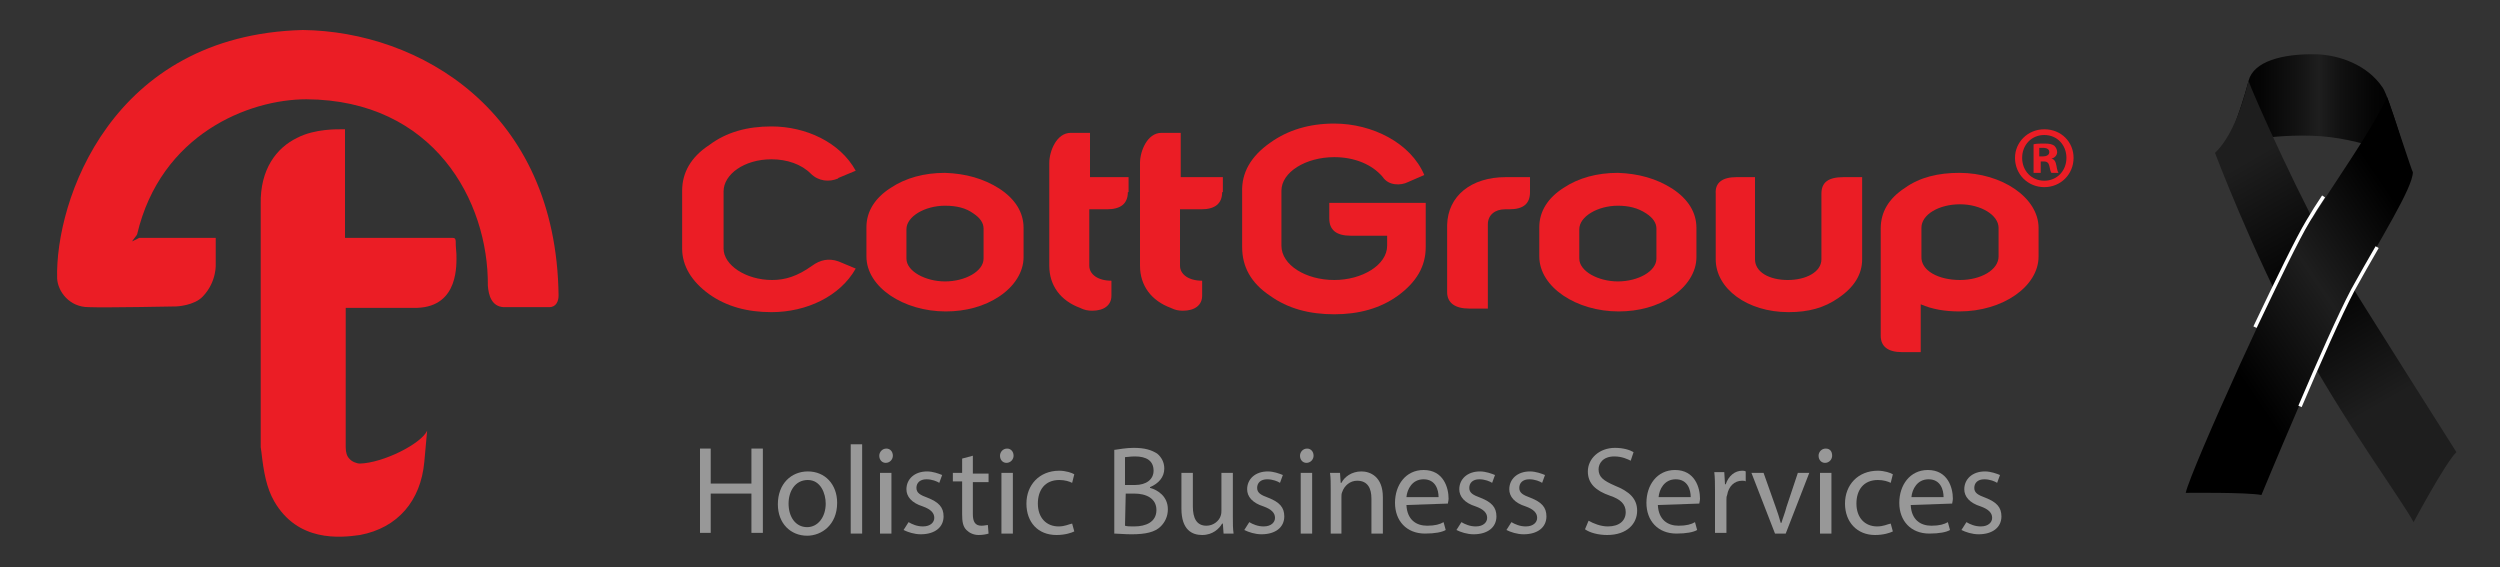 <?xml version="1.0" encoding="utf-8"?>
<!-- Generator: Adobe Illustrator 27.2.0, SVG Export Plug-In . SVG Version: 6.00 Build 0)  -->
<svg version="1.1" id="Layer_1" xmlns="http://www.w3.org/2000/svg" xmlns:xlink="http://www.w3.org/1999/xlink" x="0px" y="0px"
	 viewBox="0 0 350 79.4" style="enable-background:new 0 0 350 79.4;" xml:space="preserve">
<rect x="0" y="0" width="350" height="79.4" fill="#333333" stroke="none"/>
<style type="text/css">
	.st0{fill:#EB1D25;}
	.st1{fill:#989898;}
	.st2{fill:url(#SVGID_1_);}
	.st3{fill:url(#SVGID_00000002368662343820838440000017772255051195887520_);}
	.st4{fill:url(#SVGID_00000103976402166744198550000005469158674286626438_);}
	.st5{fill:none;stroke:#FFFFFF;stroke-width:0.5;stroke-miterlimit:10;}
</style>
<g>
	<path class="st0" d="M108.1,39.2c1.8,0,3.5-0.5,5.6-2c1.1-0.8,2.3-1.1,3.7-0.6l2.4,1c-2.2,3.9-6.9,6.1-11.8,6.1
		c-3.4,0-6.3-0.8-8.7-2.5c-2.5-1.8-3.8-4-3.8-6.4v-8.1c0-2.5,1.2-4.7,3.8-6.4c2.4-1.8,5.3-2.6,8.7-2.6c4.8,0,9.6,2.2,11.8,6.2
		l-2.4,1l-0.1,0.1c-1.2,0.5-2.7,0.4-3.8-0.7c-1.3-1.3-3.3-2-5.5-2c-3.8,0-6.7,2.1-6.7,4.5v8C101.3,37.1,104.4,39.2,108.1,39.2z"/>
	<path class="st0" d="M139.9,26.4c2.3,1.5,3.4,3.4,3.4,5.5V36c0,2.1-1.3,4.1-3.4,5.5c-2.1,1.4-4.7,2.1-7.5,2.1
		c-5.9,0-11.1-3.4-11.1-7.7v-4.1c0-2.2,1.2-4.1,3.4-5.5c2.1-1.4,4.7-2.1,7.6-2.1C135.2,24.3,137.7,25,139.9,26.4z M132.3,28.8
		c-2.8,0-5.4,1.5-5.4,3.3v4.1c0,1.8,2.7,3.2,5.4,3.2c2.8,0,5.4-1.4,5.4-3.2V32c0-0.8-0.5-1.5-1.4-2.1
		C135.2,29.1,133.9,28.8,132.3,28.8z"/>
	<path class="st0" d="M157.9,26.9c0,1.6-1,2.4-2.9,2.4h-2.5v7.9c0,1.2,1.2,2.1,3.1,2.1v2.1c0,1.3-1,2.1-2.7,2.1
		c-0.6,0-1.1-0.1-1.7-0.4c-2.7-1-4.3-3.1-4.3-5.9V22.8c0-1.6,1-4.2,3-4.2h2.7v6.2h5.4v2.1H157.9z"/>
	<path class="st0" d="M171.1,26.9c0,1.6-1,2.4-2.9,2.4h-3v7.9c0,1.2,1.2,2.1,3.1,2.1v2.1c0,1.3-1,2.1-2.7,2.1
		c-0.6,0-1.1-0.1-1.7-0.4c-2.7-1-4.3-3.1-4.3-5.9V22.8c0-1.6,1-4.2,3-4.2h2.7v6.2h5.9v2.1H171.1z"/>
	<path class="st0" d="M210.8,24.8h3.4v2.1c0,1.6-0.9,2.4-2.9,2.4h-0.6c-1.4,0-2.4,0.8-2.4,2.1v11.8h-2.6c-2,0-3.1-0.8-3.1-2.3v-9.4
		C202.7,27.4,206,24.8,210.8,24.8z"/>
	<path class="st0" d="M234.1,26.4c2.3,1.5,3.4,3.4,3.4,5.5V36c0,2.1-1.3,4.1-3.4,5.5c-2.1,1.4-4.7,2.1-7.5,2.1
		c-5.9,0-11.1-3.4-11.1-7.7v-4.1c0-2.2,1.2-4.1,3.4-5.5c2.1-1.4,4.7-2.1,7.6-2.1C229.4,24.3,231.9,25,234.1,26.4z M226.5,28.8
		c-2.8,0-5.4,1.5-5.4,3.3v4.1c0,1.8,2.7,3.2,5.4,3.2c2.8,0,5.4-1.4,5.4-3.2V32c0-0.8-0.5-1.5-1.4-2.1
		C229.3,29.1,228,28.8,226.5,28.8z"/>
	<path class="st0" d="M243.1,24.8h2.6v11.5c0,1.8,2,2.9,4.6,2.9c2.5,0,4.7-1.1,4.7-2.9v-9.2c0-1.6,1-2.3,3.1-2.3h2.6v11.5
		c0,2.1-1.1,3.9-3.3,5.4c-2,1.4-4.2,2-7,2c-5.8,0-10.2-3.3-10.2-7.4v-9.2C240.1,25.6,241.1,24.8,243.1,24.8z"/>
	<path class="st0" d="M266.7,26.3c2.1-1.5,4.7-2.1,7.6-2.1c6,0,11.1,3.5,11.1,7.7v4c0,4.2-5,7.7-11.1,7.7c-2,0-3.8-0.3-5.4-1v6.7
		h-2.6c-2,0-3-0.8-3-2.3V32C263.3,29.7,264.4,27.8,266.7,26.3z M274.4,39.2c2.9,0,5.4-1.4,5.4-3.3v-4c0-1.8-2.5-3.3-5.4-3.3
		S269,30,269,31.9v4C268.9,37.9,271.4,39.2,274.4,39.2z"/>
	<path class="st0" d="M63.8,33.8c0-0.3-0.1-0.5-0.4-0.5s-15.1,0-15.1,0V18.1h-0.1c0,0-0.1,0-0.2,0c-0.7,0-3.9-0.1-6.4,1.2
		c-2.9,1.4-5.2,4.4-5.1,9.3v34l0.1,0.7c0.3,2.7,0.7,5,1.8,6.9c3.3,5.7,9.2,5.1,12,4.7c5.3-1,8.5-4.8,9-10.2l0.4-4.4
		c-0.8,1.8-6.1,4.5-9.4,4.6c-0.5,0-1.2-0.3-1.5-0.7c-0.3-0.3-0.5-0.8-0.5-1.6V43.1h9.2c0,0,0.7,0,0.8,0c5.9-0.2,5.5-6.2,5.5-7.5
		C63.8,34.4,63.8,34.2,63.8,33.8z"/>
	<path class="st0" d="M42.4,4.2C15.5,4.9,7.7,28.2,8,39c0.1,1.8,1.7,4,4.4,4c2.3,0.1,12.3-0.1,12.3-0.1s2.5-0.1,3.7-1.4
		c2-2.1,1.8-4.6,1.8-4.6v-3.6H19.5l-1,0.5c0-0.1,0.7-0.9,0.7-1c3.3-14,15.6-18.9,23.7-18.9C60.7,14,68.4,28.1,68.3,40
		c0.1,1.3,0.5,2.9,2.2,3c0.1,0,6.4,0,6.4,0c1,0,1.3-0.9,1.3-1.6C77.9,15.4,58.6,4.4,42.4,4.2z"/>
	<g>
		<path class="st1" d="M99.5,62.8v4.9h5.7v-4.9h1.6v11.8h-1.6v-5.5h-5.7v5.5H98V62.8H99.5z"/>
		<path class="st1" d="M117.2,70.4c0,3.1-2.2,4.6-4.2,4.6c-2.3,0-4.1-1.7-4.1-4.4c0-2.9,1.9-4.6,4.2-4.6
			C115.5,66,117.2,67.8,117.2,70.4z M110.4,70.5c0,1.9,1,3.3,2.6,3.3c1.5,0,2.6-1.4,2.6-3.3c0-1.4-0.7-3.3-2.5-3.3
			S110.4,68.8,110.4,70.5z"/>
		<path class="st1" d="M119.1,62.2h1.6v12.5h-1.6V62.2z"/>
		<path class="st1" d="M125,63.8c0,0.5-0.4,1-1,1c-0.5,0-0.9-0.4-0.9-1c0-0.5,0.4-1,1-1C124.6,62.8,125,63.2,125,63.8z M123.2,74.7
			v-8.5h1.6v8.5H123.2z"/>
		<path class="st1" d="M127.2,73.1c0.5,0.3,1.2,0.6,2,0.6c1.1,0,1.6-0.6,1.6-1.2c0-0.7-0.5-1.2-1.6-1.6c-1.6-0.5-2.3-1.4-2.3-2.4
			c0-1.4,1.1-2.5,2.9-2.5c0.8,0,1.6,0.3,2.1,0.5l-0.4,1.1c-0.3-0.2-1-0.5-1.8-0.5c-0.9,0-1.4,0.5-1.4,1.2s0.5,1,1.6,1.4
			c1.5,0.6,2.2,1.3,2.2,2.6c0,1.5-1.2,2.5-3.2,2.5c-0.9,0-1.8-0.3-2.4-0.6L127.2,73.1z"/>
		<path class="st1" d="M136.2,63.8v2.5h2.2v1.2h-2.2V72c0,1,0.3,1.6,1.2,1.6c0.4,0,0.7-0.1,0.9-0.1l0.1,1.2
			c-0.3,0.1-0.8,0.2-1.4,0.2c-0.7,0-1.3-0.3-1.7-0.7c-0.5-0.5-0.6-1.2-0.6-2.2v-4.6h-1.3v-1.2h1.3v-2L136.2,63.8z"/>
		<path class="st1" d="M141.9,63.8c0,0.5-0.4,1-1,1c-0.5,0-0.9-0.4-0.9-1c0-0.5,0.4-1,1-1C141.5,62.8,141.9,63.2,141.9,63.8z
			 M140.2,74.7v-8.5h1.6v8.5H140.2z"/>
		<path class="st1" d="M150.4,74.4c-0.4,0.2-1.3,0.5-2.5,0.5c-2.6,0-4.2-1.8-4.2-4.4s1.8-4.6,4.6-4.6c0.9,0,1.8,0.3,2.1,0.5
			l-0.3,1.2c-0.4-0.2-1-0.4-1.8-0.4c-2,0-3,1.4-3,3.3c0,2,1.2,3.2,2.9,3.2c0.9,0,1.4-0.3,1.9-0.4L150.4,74.4z"/>
		<path class="st1" d="M155.9,63c0.7-0.1,1.8-0.3,2.8-0.3c1.6,0,2.5,0.3,3.3,0.8c0.6,0.5,1,1.2,1,2.1c0,1.2-0.8,2.1-2,2.6v0.1
			c1.1,0.3,2.5,1.2,2.5,3c0,1-0.4,1.8-1,2.4c-0.8,0.8-2.1,1.1-4.1,1.1c-1,0-1.9-0.1-2.4-0.1V63H155.9z M157.5,67.9h1.4
			c1.6,0,2.6-0.8,2.6-2c0-1.4-1-2-2.6-2c-0.7,0-1.1,0.1-1.4,0.1V67.9z M157.5,73.6c0.3,0.1,0.7,0.1,1.3,0.1c1.6,0,3.1-0.6,3.1-2.3
			c0-1.6-1.4-2.3-3.1-2.3h-1.2L157.5,73.6L157.5,73.6z"/>
		<path class="st1" d="M172.6,72.4c0,0.9,0,1.6,0.1,2.3h-1.4l-0.1-1.4h-0.1c-0.4,0.7-1.3,1.6-2.8,1.6c-1.4,0-2.9-0.7-2.9-3.7v-5h1.6
			v4.7c0,1.6,0.5,2.7,1.9,2.7c1,0,1.8-0.7,2-1.4c0.1-0.3,0.1-0.5,0.1-0.8v-5.2h1.6L172.6,72.4L172.6,72.4z"/>
		<path class="st1" d="M174.9,73.1c0.5,0.3,1.2,0.6,2,0.6c1.1,0,1.6-0.6,1.6-1.2c0-0.7-0.5-1.2-1.6-1.6c-1.6-0.5-2.3-1.4-2.3-2.4
			c0-1.4,1.1-2.5,2.9-2.5c0.8,0,1.6,0.3,2.1,0.5l-0.4,1.1c-0.3-0.2-1-0.5-1.8-0.5c-0.9,0-1.4,0.5-1.4,1.2s0.5,1,1.6,1.4
			c1.5,0.6,2.2,1.3,2.2,2.6c0,1.5-1.2,2.5-3.2,2.5c-0.9,0-1.8-0.3-2.4-0.6L174.9,73.1z"/>
		<path class="st1" d="M183.9,63.8c0,0.5-0.4,1-1,1c-0.5,0-0.9-0.4-0.9-1c0-0.5,0.4-1,1-1C183.5,62.8,183.9,63.2,183.9,63.8z
			 M182.1,74.7v-8.5h1.6v8.5H182.1z"/>
		<path class="st1" d="M186.3,68.5c0-0.9,0-1.6-0.1-2.3h1.4l0.1,1.4h0.1c0.4-0.8,1.4-1.6,2.8-1.6c1.2,0,3,0.7,3,3.6v5.1H192v-4.9
			c0-1.4-0.5-2.5-2-2.5c-1,0-1.8,0.7-2.1,1.6c-0.1,0.2-0.1,0.5-0.1,0.7v5.1h-1.5L186.3,68.5L186.3,68.5z"/>
		<path class="st1" d="M196.9,70.7c0.1,2.1,1.4,2.9,2.9,2.9c1.1,0,1.8-0.2,2.3-0.5l0.3,1.1c-0.5,0.3-1.5,0.5-2.9,0.5
			c-2.6,0-4.2-1.8-4.2-4.3s1.5-4.6,4-4.6c2.8,0,3.5,2.5,3.5,4c0,0.3-0.1,0.6-0.1,0.7L196.9,70.7L196.9,70.7z M201.4,69.6
			c0-1-0.4-2.5-2.1-2.5c-1.6,0-2.3,1.4-2.4,2.5H201.4z"/>
		<path class="st1" d="M204.6,73.1c0.5,0.3,1.2,0.6,2,0.6c1.1,0,1.6-0.6,1.6-1.2c0-0.7-0.5-1.2-1.6-1.6c-1.6-0.5-2.3-1.4-2.3-2.4
			c0-1.4,1.1-2.5,2.9-2.5c0.8,0,1.6,0.3,2.1,0.5l-0.4,1.1c-0.3-0.2-1-0.5-1.8-0.5c-0.9,0-1.4,0.5-1.4,1.2s0.5,1,1.6,1.4
			c1.5,0.6,2.2,1.3,2.2,2.6c0,1.5-1.2,2.5-3.2,2.5c-0.9,0-1.8-0.3-2.4-0.6L204.6,73.1z"/>
		<path class="st1" d="M211.6,73.1c0.5,0.3,1.2,0.6,2,0.6c1.1,0,1.6-0.6,1.6-1.2c0-0.7-0.5-1.2-1.6-1.6c-1.6-0.5-2.3-1.4-2.3-2.4
			c0-1.4,1.1-2.5,2.9-2.5c0.8,0,1.6,0.3,2.1,0.5l-0.4,1.1c-0.3-0.2-1-0.5-1.8-0.5c-0.9,0-1.4,0.5-1.4,1.2s0.5,1,1.6,1.4
			c1.5,0.6,2.2,1.3,2.2,2.6c0,1.5-1.2,2.5-3.2,2.5c-0.9,0-1.8-0.3-2.4-0.6L211.6,73.1z"/>
		<path class="st1" d="M222.4,72.9c0.7,0.4,1.7,0.8,2.7,0.8c1.6,0,2.5-0.8,2.5-2c0-1.1-0.7-1.8-2.2-2.3c-2-0.7-3.1-1.7-3.1-3.4
			c0-1.8,1.6-3.3,3.8-3.3c1.2,0,2.1,0.3,2.6,0.6l-0.4,1.2c-0.4-0.2-1.2-0.6-2.3-0.6c-1.6,0-2.2,1-2.2,1.8c0,1.1,0.7,1.6,2.3,2.3
			c2,0.8,3.1,1.8,3.1,3.5c0,1.8-1.4,3.4-4.2,3.4c-1.2,0-2.4-0.3-3.1-0.8L222.4,72.9z"/>
		<path class="st1" d="M232.1,70.7c0.1,2.1,1.4,2.9,2.9,2.9c1.1,0,1.8-0.2,2.3-0.5l0.3,1.1c-0.5,0.3-1.5,0.5-2.9,0.5
			c-2.6,0-4.2-1.8-4.2-4.3s1.5-4.6,4-4.6c2.8,0,3.5,2.5,3.5,4c0,0.3-0.1,0.6-0.1,0.7L232.1,70.7L232.1,70.7z M236.7,69.6
			c0-1-0.4-2.5-2.1-2.5c-1.6,0-2.3,1.4-2.4,2.5H236.7z"/>
		<path class="st1" d="M240.1,68.8c0-1,0-1.9-0.1-2.7h1.4l0.1,1.7h0.1c0.4-1.2,1.3-1.9,2.3-1.9c0.2,0,0.3,0,0.5,0.1v1.4
			c-0.1-0.1-0.3-0.1-0.5-0.1c-1.1,0-1.9,0.8-2.1,2c-0.1,0.2-0.1,0.5-0.1,0.7v4.6h-1.6L240.1,68.8L240.1,68.8z"/>
		<path class="st1" d="M246.9,66.2l1.7,4.8c0.3,0.8,0.5,1.5,0.7,2.2h0.1c0.2-0.7,0.5-1.4,0.7-2.2l1.6-4.8h1.6l-3.3,8.5h-1.5
			l-3.3-8.5H246.9z"/>
		<path class="st1" d="M256.5,63.8c0,0.5-0.4,1-1,1c-0.5,0-0.9-0.4-0.9-1c0-0.5,0.4-1,1-1S256.5,63.2,256.5,63.8z M254.8,74.7v-8.5
			h1.6v8.5H254.8z"/>
		<path class="st1" d="M265,74.4c-0.4,0.2-1.3,0.5-2.5,0.5c-2.5,0-4.2-1.8-4.2-4.4s1.8-4.6,4.6-4.6c0.9,0,1.8,0.3,2.1,0.5l-0.3,1.2
			c-0.4-0.2-1-0.4-1.8-0.4c-2,0-3,1.4-3,3.3c0,2,1.2,3.2,2.9,3.2c0.9,0,1.4-0.3,1.9-0.4L265,74.4z"/>
		<path class="st1" d="M267.5,70.7c0.1,2.1,1.4,2.9,2.9,2.9c1.1,0,1.8-0.2,2.3-0.5l0.3,1.1c-0.5,0.3-1.5,0.5-2.9,0.5
			c-2.6,0-4.2-1.8-4.2-4.3s1.5-4.6,4-4.6c2.8,0,3.5,2.5,3.5,4c0,0.3-0.1,0.6-0.1,0.7L267.5,70.7L267.5,70.7z M272.1,69.6
			c0-1-0.4-2.5-2.1-2.5c-1.6,0-2.3,1.4-2.4,2.5H272.1z"/>
		<path class="st1" d="M275.3,73.1c0.5,0.3,1.2,0.6,2,0.6c1.1,0,1.6-0.6,1.6-1.2c0-0.7-0.5-1.2-1.6-1.6c-1.6-0.5-2.3-1.4-2.3-2.4
			c0-1.4,1.1-2.5,2.9-2.5c0.8,0,1.6,0.3,2.1,0.5l-0.4,1.1c-0.3-0.2-1-0.5-1.8-0.5c-0.9,0-1.4,0.5-1.4,1.2s0.5,1,1.6,1.4
			c1.5,0.6,2.2,1.3,2.2,2.6c0,1.5-1.2,2.5-3.2,2.5c-0.9,0-1.8-0.3-2.4-0.6L275.3,73.1z"/>
	</g>
	<g>
		<path class="st0" d="M177.8,20c2.5-1.8,5.5-2.7,9-2.7c5.3,0,10.7,2.7,12.6,7.2l-2.3,1c-1,0.5-2.7,0.5-3.5-0.7
			c-1.5-1.8-4-2.8-6.8-2.8c-4,0-7.4,2.1-7.4,4.7v7.7c0,2.7,3.4,4.8,7.4,4.8c3.9,0,7.4-2.1,7.4-4.8V33h-5.1c-2,0-3-0.8-3-2.4v-2.2
			h13.5v6.2c0,2.7-1.3,4.9-3.9,6.8c-2.5,1.8-5.5,2.6-8.9,2.6c-3.5,0-6.5-0.8-9-2.6c-2.7-1.8-3.9-4.1-3.9-6.8v-7.7
			C173.8,24.2,175.1,21.9,177.8,20z"/>
	</g>
</g>
<g>
	<path class="st0" d="M290.3,22.1c0,2.3-1.8,4.1-4.1,4.1c-2.3,0-4.1-1.8-4.1-4.1c0-2.2,1.8-4,4.1-4
		C288.6,18.1,290.3,19.9,290.3,22.1z M283.1,22.1c0,1.8,1.3,3.2,3.1,3.2c1.8,0,3.1-1.4,3.1-3.2c0-1.8-1.3-3.2-3.1-3.2
		S283.1,20.3,283.1,22.1z M285.6,24.2h-0.9v-4c0.4-0.1,0.9-0.1,1.5-0.1c0.8,0,1.1,0.1,1.4,0.3c0.2,0.2,0.4,0.5,0.4,0.9
		s-0.3,0.8-0.8,0.9l0,0c0.4,0.1,0.6,0.4,0.7,1s0.2,0.9,0.3,1h-1c-0.1-0.1-0.2-0.5-0.3-1c-0.1-0.4-0.3-0.6-0.8-0.6h-0.4v1.6H285.6z
		 M285.6,21.9h0.4c0.5,0,0.9-0.2,0.9-0.6s-0.3-0.6-0.9-0.6c-0.2,0-0.4,0-0.5,0v1.2H285.6z"/>
</g>
<g>
	<linearGradient id="SVGID_1_" gradientUnits="userSpaceOnUse" x1="311.707" y1="15.042" x2="336.938" y2="15.042">
		<stop  offset="2.770450e-07" style="stop-color:#000000"/>
		<stop  offset="0.184" style="stop-color:#040404"/>
		<stop  offset="0.386" style="stop-color:#121212"/>
		<stop  offset="0.514" style="stop-color:#1E1E1E"/>
		<stop  offset="0.637" style="stop-color:#111111"/>
		<stop  offset="0.826" style="stop-color:#040404"/>
		<stop  offset="1" style="stop-color:#000000"/>
	</linearGradient>
	<path class="st2" d="M311.7,20.4c0,0,1.9-4.5,3.1-9.1c0.7-2.7,4.7-3.8,9.5-3.7c3.1,0.1,7.1,1.4,9.3,4.7c1,1.6,3.4,10.1,3.4,10.1
		s-6.2-3.2-13.4-3.4S311.7,20.4,311.7,20.4z"/>
	
		<linearGradient id="SVGID_00000077283070478361342860000013745720080188696731_" gradientUnits="userSpaceOnUse" x1="314.371" y1="22.482" x2="333.734" y2="56.419">
		<stop  offset="2.545537e-03" style="stop-color:#1E1E1E"/>
		<stop  offset="0.514" style="stop-color:#000000"/>
		<stop  offset="1" style="stop-color:#1E1E1E"/>
	</linearGradient>
	<path style="fill:url(#SVGID_00000077283070478361342860000013745720080188696731_);" d="M314.8,11.3c-1.3,5.3-3,8.5-4.7,10.1
		c0,0,5.1,13.5,11.6,25.7c6.2,11.6,14.7,23.1,16.2,26c0,0,4.5-8.4,6-9.8c0,0-13-20.5-17-27S315.3,13,314.8,11.3z"/>
	
		<linearGradient id="SVGID_00000086655236423509059800000015838087849019238079_" gradientUnits="userSpaceOnUse" x1="312.041" y1="50.453" x2="338.377" y2="32.619">
		<stop  offset="1.385225e-07" style="stop-color:#000000"/>
		<stop  offset="0.514" style="stop-color:#1E1E1E"/>
		<stop  offset="1" style="stop-color:#000000"/>
	</linearGradient>
	<path style="fill:url(#SVGID_00000086655236423509059800000015838087849019238079_);" d="M334.2,13.6c-2.6,5.4-7.3,11.8-11,17.8
		c-3.6,5.9-16.5,34.4-17.2,37.6c0,0,8.6-0.1,10.6,0.3c0,0,9-21.8,12.8-28.8c3.8-7,8.4-14.2,8.4-16.4
		C337.7,24.1,335.3,16.6,334.2,13.6z"/>
	<path class="st5" d="M322,56.9c2.6-6.1,5.6-12.9,7.4-16.3c1.1-2,2.3-4.1,3.4-6"/>
	<path class="st5" d="M325.3,27.5c-0.8,1.2-1.5,2.3-2.2,3.5c-1.4,2.3-4.3,8.3-7.4,14.8"/>
</g>
</svg>
